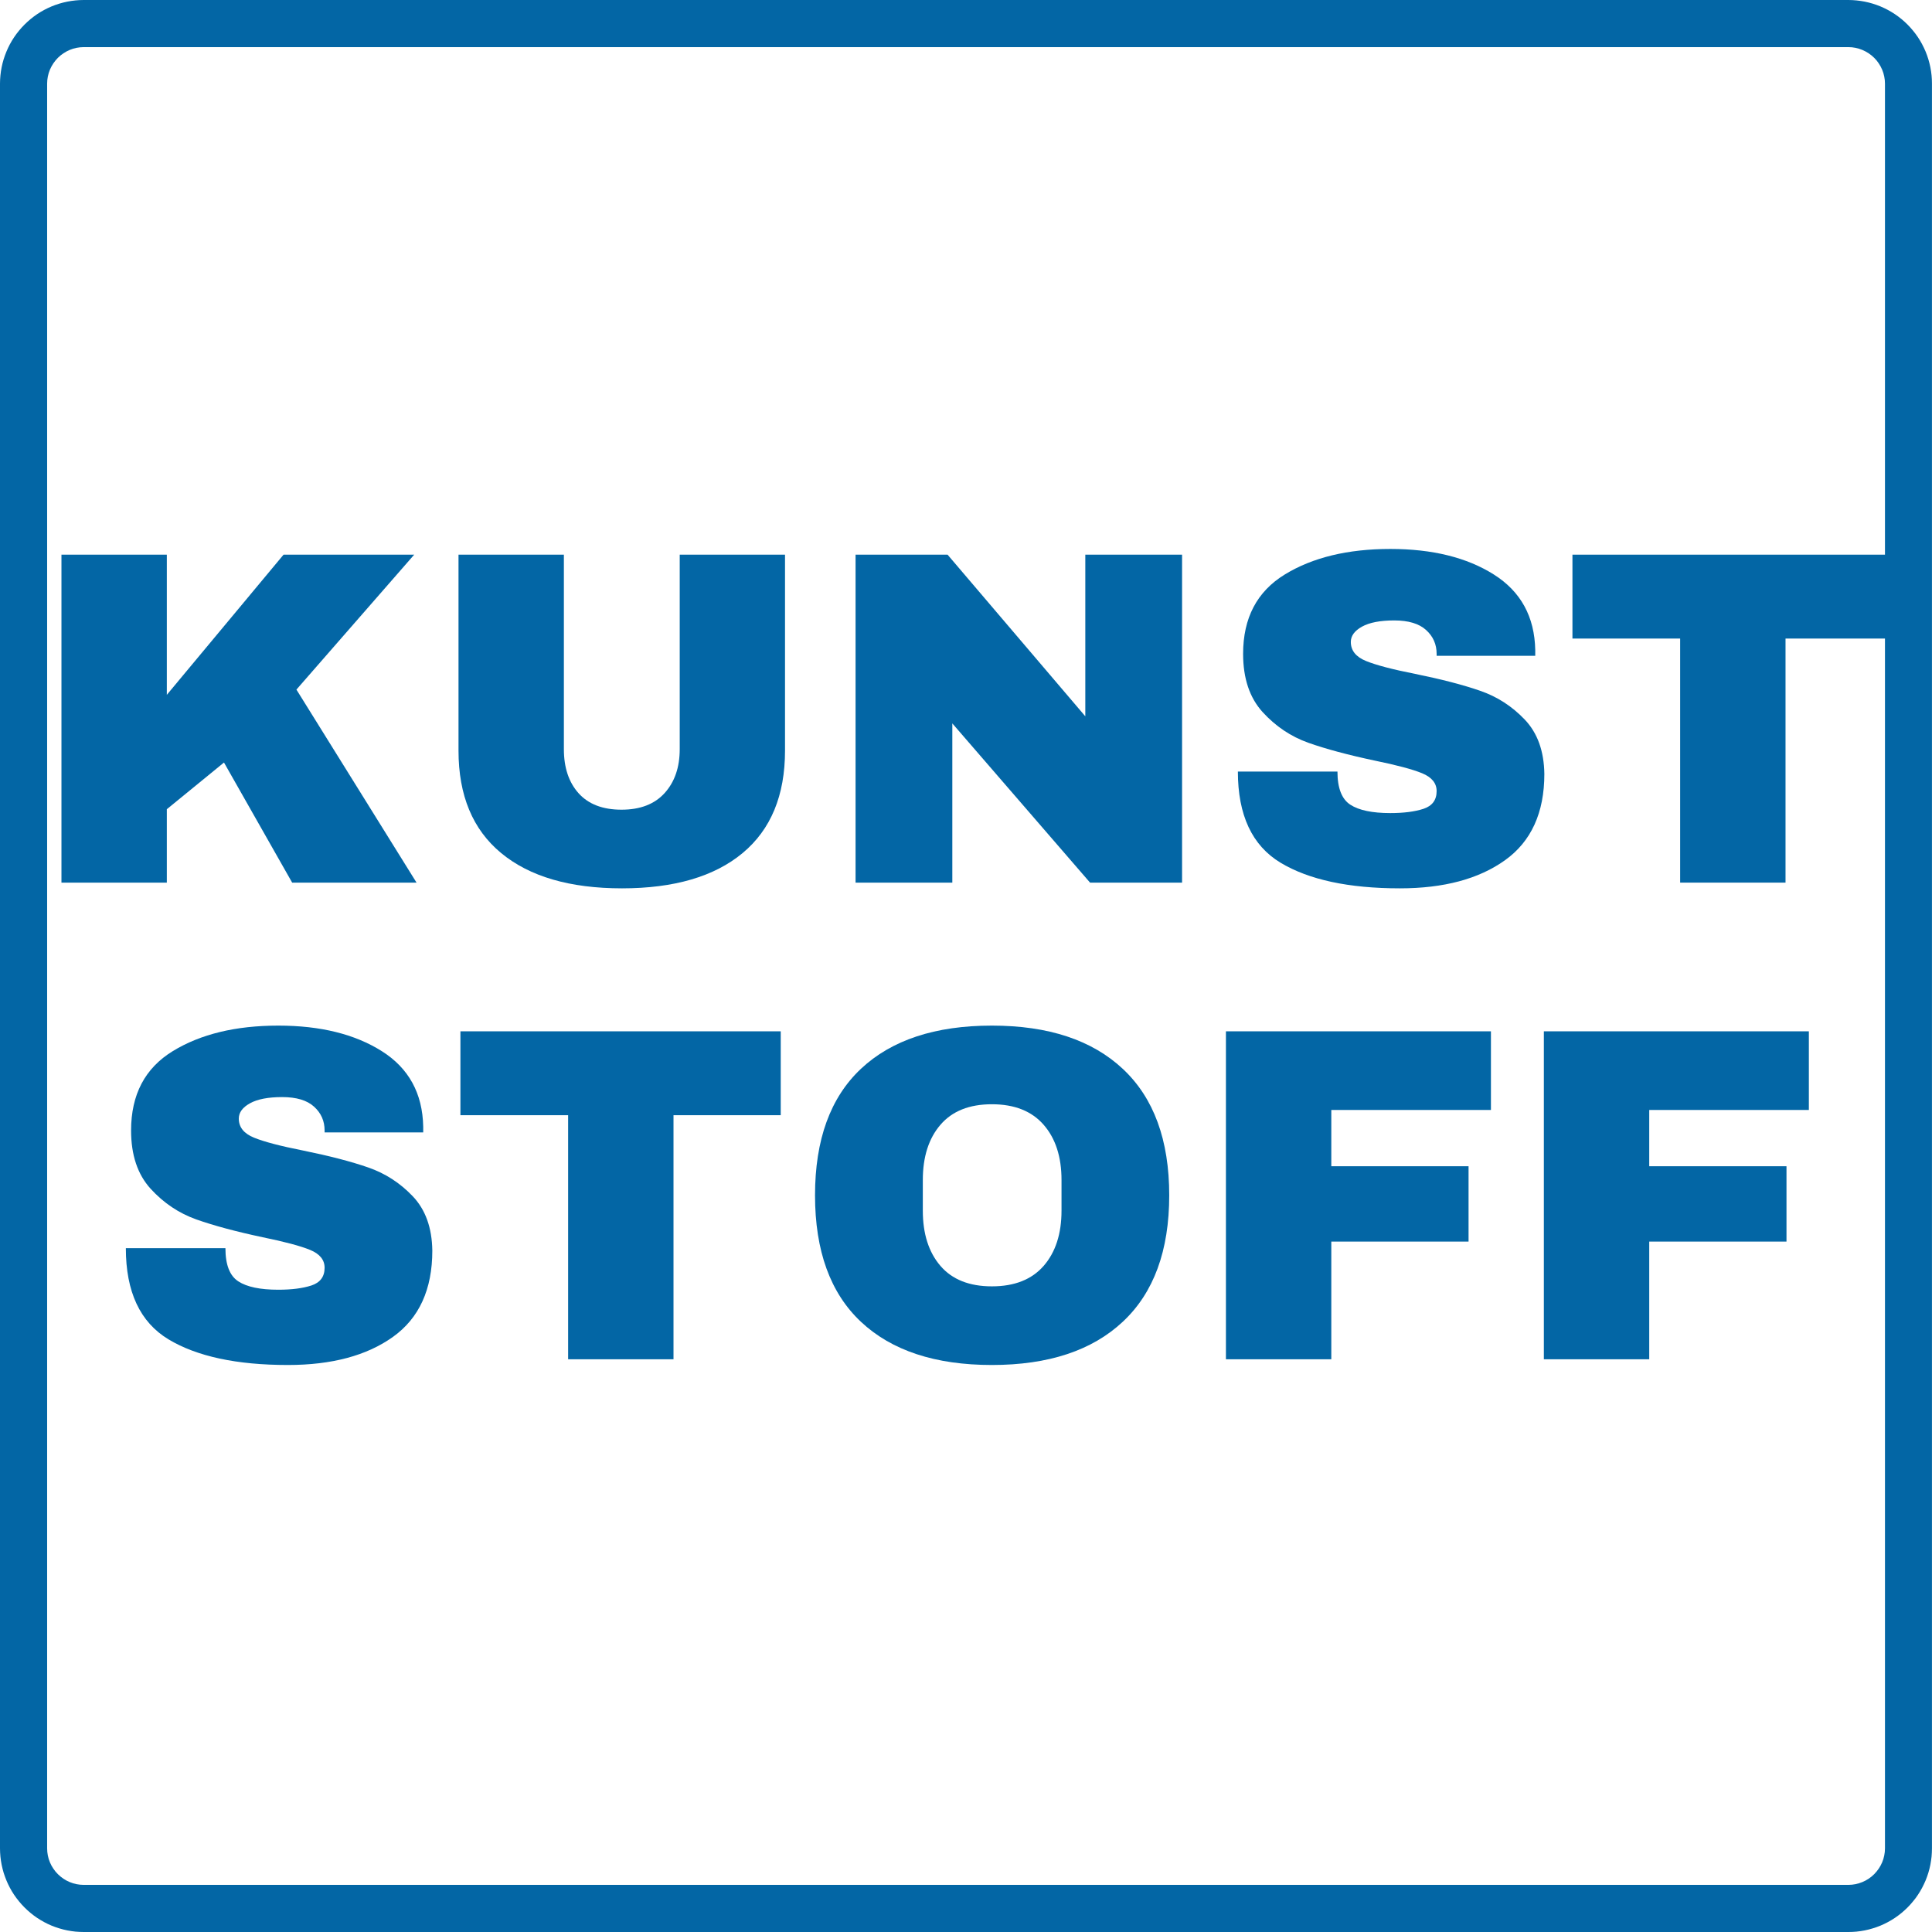 <svg xmlns="http://www.w3.org/2000/svg" xmlns:xlink="http://www.w3.org/1999/xlink" width="500" zoomAndPan="magnify" viewBox="0 0 375 375" height="500" preserveAspectRatio="xMidYMid meet" version="1.0"><defs><g/></defs><path fill="#0366a5" d="M 358.77 375 L 16.238 375 C 15.703 375 15.172 374.969 14.648 374.926 C 14.113 374.871 13.59 374.789 13.074 374.691 C 12.555 374.586 12.039 374.461 11.527 374.301 C 11.016 374.152 10.523 373.973 10.027 373.77 C 9.539 373.566 9.059 373.344 8.586 373.086 C 8.121 372.832 7.664 372.562 7.223 372.27 C 6.781 371.969 6.352 371.656 5.949 371.316 C 5.535 370.98 5.145 370.621 4.77 370.246 C 4.395 369.871 4.035 369.473 3.699 369.066 C 3.359 368.656 3.047 368.234 2.746 367.793 C 2.445 367.352 2.176 366.891 1.926 366.426 C 1.68 365.961 1.449 365.484 1.246 364.988 C 1.043 364.492 0.863 363.996 0.703 363.488 C 0.555 362.977 0.422 362.469 0.316 361.941 C 0.211 361.418 0.137 360.891 0.082 360.367 C 0.031 359.836 0 359.309 0 358.77 L 0 16.23 C 0 15.699 0.031 15.164 0.082 14.641 C 0.137 14.109 0.211 13.582 0.316 13.066 C 0.422 12.539 0.547 12.023 0.703 11.52 C 0.863 11.012 1.043 10.516 1.246 10.02 C 1.449 9.531 1.672 9.051 1.926 8.578 C 2.176 8.109 2.453 7.656 2.746 7.215 C 3.047 6.773 3.359 6.344 3.699 5.941 C 4.035 5.527 4.395 5.137 4.77 4.762 C 5.145 4.387 5.543 4.035 5.949 3.691 C 6.359 3.352 6.781 3.039 7.223 2.738 C 7.664 2.445 8.121 2.168 8.586 1.922 C 9.059 1.672 9.539 1.441 10.027 1.238 C 10.523 1.035 11.016 0.855 11.527 0.703 C 12.039 0.547 12.547 0.422 13.074 0.316 C 13.598 0.211 14.121 0.137 14.648 0.082 C 15.172 0.031 15.703 0 16.238 0 L 358.77 0 C 359.301 0 359.828 0.031 360.359 0.082 C 360.887 0.137 361.41 0.211 361.934 0.316 C 362.453 0.422 362.969 0.547 363.48 0.703 C 363.988 0.855 364.484 1.035 364.98 1.238 C 365.477 1.449 365.953 1.672 366.422 1.922 C 366.887 2.168 367.344 2.445 367.785 2.738 C 368.227 3.039 368.656 3.352 369.066 3.691 C 369.48 4.027 369.871 4.387 370.246 4.762 C 370.621 5.137 370.973 5.535 371.309 5.941 C 371.648 6.352 371.969 6.773 372.262 7.215 C 372.562 7.656 372.832 8.113 373.078 8.578 C 373.328 9.051 373.559 9.531 373.762 10.02 C 373.965 10.516 374.145 11.012 374.297 11.52 C 374.453 12.031 374.578 12.539 374.684 13.066 C 374.789 13.582 374.863 14.109 374.918 14.641 C 374.969 15.164 374.992 15.699 374.992 16.23 L 374.992 358.77 C 374.992 359.301 374.961 359.836 374.918 360.367 C 374.863 360.891 374.781 361.418 374.684 361.941 C 374.578 362.461 374.453 362.977 374.297 363.488 C 374.145 363.996 373.965 364.492 373.762 364.988 C 373.551 365.484 373.328 365.953 373.078 366.426 C 372.832 366.898 372.555 367.352 372.262 367.793 C 371.969 368.234 371.656 368.664 371.309 369.066 C 370.973 369.48 370.621 369.871 370.246 370.246 C 369.863 370.621 369.473 370.98 369.066 371.316 C 368.656 371.656 368.227 371.969 367.785 372.27 C 367.344 372.562 366.887 372.84 366.422 373.086 C 365.949 373.336 365.469 373.566 364.98 373.77 C 364.492 373.973 363.988 374.152 363.48 374.301 C 362.969 374.461 362.461 374.586 361.934 374.691 C 361.41 374.797 360.887 374.871 360.359 374.926 C 359.828 374.977 359.301 375 358.77 375 Z M 16.238 9.148 C 15.773 9.148 15.316 9.195 14.859 9.285 C 14.398 9.375 13.957 9.512 13.531 9.691 C 13.102 9.871 12.699 10.086 12.309 10.352 C 11.918 10.605 11.566 10.898 11.234 11.227 C 10.906 11.559 10.613 11.918 10.352 12.301 C 10.094 12.691 9.871 13.094 9.691 13.523 C 9.516 13.949 9.375 14.391 9.285 14.852 C 9.195 15.309 9.148 15.766 9.148 16.23 L 9.148 358.77 C 9.148 359.242 9.195 359.691 9.285 360.148 C 9.375 360.609 9.512 361.051 9.691 361.477 C 9.871 361.906 10.086 362.316 10.352 362.699 C 10.605 363.09 10.906 363.441 11.234 363.773 C 11.566 364.102 11.926 364.395 12.309 364.656 C 12.699 364.914 13.102 365.137 13.531 365.309 C 13.957 365.488 14.398 365.625 14.859 365.715 C 15.316 365.805 15.773 365.852 16.238 365.852 L 358.77 365.852 C 359.234 365.852 359.691 365.805 360.148 365.715 C 360.609 365.617 361.051 365.488 361.477 365.309 C 361.906 365.137 362.316 364.914 362.707 364.656 C 363.098 364.395 363.449 364.102 363.781 363.773 C 364.109 363.441 364.402 363.082 364.664 362.699 C 364.922 362.316 365.145 361.906 365.324 361.477 C 365.504 361.051 365.641 360.609 365.73 360.148 C 365.828 359.691 365.871 359.234 365.871 358.77 L 365.871 16.23 C 365.871 15.766 365.828 15.309 365.73 14.852 C 365.641 14.391 365.504 13.949 365.324 13.523 C 365.145 13.094 364.926 12.691 364.664 12.301 C 364.41 11.91 364.117 11.559 363.781 11.227 C 363.449 10.898 363.098 10.605 362.707 10.352 C 362.316 10.094 361.914 9.871 361.477 9.691 C 361.051 9.516 360.609 9.375 360.148 9.285 C 359.691 9.188 359.234 9.148 358.77 9.148 Z M 16.238 9.148 " fill-opacity="1" fill-rule="nonzero"/><g fill="#0366a5" fill-opacity="1"><g transform="translate(5.084, 171.317)"><g><path d="M 49.953 -63.656 L 75.312 -63.656 L 52.453 -37.469 L 75.766 0 L 51.625 0 L 38.391 -23.312 L 27.297 -14.25 L 27.297 0 L 6.844 0 L 6.844 -63.656 L 27.297 -63.656 L 27.297 -36.453 Z M 49.953 -63.656 "/></g></g></g><g fill="#0366a5" fill-opacity="1"><g transform="translate(82.152, 171.317)"><g><path d="M 70.219 -25.625 C 70.219 -16.926 67.473 -10.297 61.984 -5.734 C 56.492 -1.172 48.691 1.109 38.578 1.109 C 28.461 1.109 20.645 -1.172 15.125 -5.734 C 9.602 -10.297 6.844 -16.926 6.844 -25.625 L 6.844 -63.656 L 27.297 -63.656 L 27.297 -25.906 C 27.297 -22.32 28.25 -19.469 30.156 -17.344 C 32.07 -15.219 34.848 -14.156 38.484 -14.156 C 42.117 -14.156 44.91 -15.234 46.859 -17.391 C 48.805 -19.547 49.781 -22.383 49.781 -25.906 L 49.781 -63.656 L 70.219 -63.656 Z M 70.219 -25.625 "/></g></g></g><g fill="#0366a5" fill-opacity="1"><g transform="translate(159.22, 171.317)"><g><path d="M 52.359 0 L 25.625 -30.906 L 25.625 0 L 6.844 0 L 6.844 -63.656 L 24.703 -63.656 L 51.438 -32.281 L 51.438 -63.656 L 70.219 -63.656 L 70.219 0 Z M 52.359 0 "/></g></g></g><g fill="#0366a5" fill-opacity="1"><g transform="translate(236.287, 171.317)"><g><path d="M 33.578 -64.766 C 41.723 -64.766 48.414 -63.113 53.656 -59.812 C 58.895 -56.508 61.578 -51.617 61.703 -45.141 L 61.703 -44.031 L 42.562 -44.031 L 42.562 -44.406 C 42.562 -46.258 41.879 -47.801 40.516 -49.031 C 39.16 -50.27 37.098 -50.891 34.328 -50.891 C 31.609 -50.891 29.523 -50.488 28.078 -49.688 C 26.629 -48.883 25.906 -47.895 25.906 -46.719 C 25.906 -45.051 26.891 -43.816 28.859 -43.016 C 30.836 -42.211 34.016 -41.379 38.391 -40.516 C 43.516 -39.473 47.723 -38.379 51.016 -37.234 C 54.316 -36.098 57.203 -34.234 59.672 -31.641 C 62.141 -29.047 63.406 -25.531 63.469 -21.094 C 63.469 -13.57 60.922 -7.988 55.828 -4.344 C 50.742 -0.707 43.945 1.109 35.438 1.109 C 25.5 1.109 17.77 -0.551 12.25 -3.875 C 6.738 -7.207 3.984 -13.102 3.984 -21.562 L 23.312 -21.562 C 23.312 -18.352 24.145 -16.207 25.812 -15.125 C 27.477 -14.039 30.066 -13.5 33.578 -13.5 C 36.172 -13.5 38.316 -13.773 40.016 -14.328 C 41.711 -14.891 42.562 -16.035 42.562 -17.766 C 42.562 -19.305 41.617 -20.461 39.734 -21.234 C 37.848 -22.004 34.781 -22.82 30.531 -23.688 C 25.352 -24.789 21.066 -25.941 17.672 -27.141 C 14.273 -28.348 11.312 -30.336 8.781 -33.109 C 6.258 -35.891 5 -39.656 5 -44.406 C 5 -51.375 7.695 -56.508 13.094 -59.812 C 18.488 -63.113 25.316 -64.766 33.578 -64.766 Z M 33.578 -64.766 "/></g></g></g><g fill="#0366a5" fill-opacity="1"><g transform="translate(303.086, 171.317)"><g><path d="M 43.484 -47.375 L 43.484 0 L 23.031 0 L 23.031 -47.375 L 2.125 -47.375 L 2.125 -63.656 L 64.297 -63.656 L 64.297 -47.375 Z M 43.484 -47.375 "/></g></g></g><g fill="#0366a5" fill-opacity="1"><g transform="translate(20.443, 263.835)"><g><path d="M 33.578 -64.766 C 41.723 -64.766 48.414 -63.113 53.656 -59.812 C 58.895 -56.508 61.578 -51.617 61.703 -45.141 L 61.703 -44.031 L 42.562 -44.031 L 42.562 -44.406 C 42.562 -46.258 41.879 -47.801 40.516 -49.031 C 39.16 -50.27 37.098 -50.891 34.328 -50.891 C 31.609 -50.891 29.523 -50.488 28.078 -49.688 C 26.629 -48.883 25.906 -47.895 25.906 -46.719 C 25.906 -45.051 26.891 -43.816 28.859 -43.016 C 30.836 -42.211 34.016 -41.379 38.391 -40.516 C 43.516 -39.473 47.723 -38.379 51.016 -37.234 C 54.316 -36.098 57.203 -34.234 59.672 -31.641 C 62.141 -29.047 63.406 -25.531 63.469 -21.094 C 63.469 -13.57 60.922 -7.988 55.828 -4.344 C 50.742 -0.707 43.945 1.109 35.438 1.109 C 25.5 1.109 17.77 -0.551 12.25 -3.875 C 6.738 -7.207 3.984 -13.102 3.984 -21.562 L 23.312 -21.562 C 23.312 -18.352 24.145 -16.207 25.812 -15.125 C 27.477 -14.039 30.066 -13.5 33.578 -13.5 C 36.172 -13.5 38.316 -13.773 40.016 -14.328 C 41.711 -14.891 42.562 -16.035 42.562 -17.766 C 42.562 -19.305 41.617 -20.461 39.734 -21.234 C 37.848 -22.004 34.781 -22.82 30.531 -23.688 C 25.352 -24.789 21.066 -25.941 17.672 -27.141 C 14.273 -28.348 11.312 -30.336 8.781 -33.109 C 6.258 -35.891 5 -39.656 5 -44.406 C 5 -51.375 7.695 -56.508 13.094 -59.812 C 18.488 -63.113 25.316 -64.766 33.578 -64.766 Z M 33.578 -64.766 "/></g></g></g><g fill="#0366a5" fill-opacity="1"><g transform="translate(87.242, 263.835)"><g><path d="M 43.484 -47.375 L 43.484 0 L 23.031 0 L 23.031 -47.375 L 2.125 -47.375 L 2.125 -63.656 L 64.297 -63.656 L 64.297 -47.375 Z M 43.484 -47.375 "/></g></g></g><g fill="#0366a5" fill-opacity="1"><g transform="translate(154.04, 263.835)"><g><path d="M 38.484 -64.766 C 49.461 -64.766 57.941 -61.957 63.922 -56.344 C 69.91 -50.727 72.906 -42.555 72.906 -31.828 C 72.906 -21.098 69.91 -12.926 63.922 -7.312 C 57.941 -1.695 49.461 1.109 38.484 1.109 C 27.504 1.109 19.035 -1.68 13.078 -7.266 C 7.129 -12.848 4.156 -21.035 4.156 -31.828 C 4.156 -42.617 7.129 -50.805 13.078 -56.391 C 19.035 -61.973 27.504 -64.766 38.484 -64.766 Z M 38.484 -49.5 C 34.109 -49.5 30.781 -48.172 28.5 -45.516 C 26.219 -42.867 25.078 -39.289 25.078 -34.781 L 25.078 -28.859 C 25.078 -24.359 26.219 -20.781 28.5 -18.125 C 30.781 -15.477 34.109 -14.156 38.484 -14.156 C 42.867 -14.156 46.219 -15.477 48.531 -18.125 C 50.844 -20.781 52 -24.359 52 -28.859 L 52 -34.781 C 52 -39.289 50.844 -42.867 48.531 -45.516 C 46.219 -48.172 42.867 -49.5 38.484 -49.5 Z M 38.484 -49.5 "/></g></g></g><g fill="#0366a5" fill-opacity="1"><g transform="translate(231.108, 263.835)"><g><path d="M 6.844 -63.656 L 58.281 -63.656 L 58.281 -48.391 L 27.297 -48.391 L 27.297 -37.469 L 53.938 -37.469 L 53.938 -22.844 L 27.297 -22.844 L 27.297 0 L 6.844 0 Z M 6.844 -63.656 "/></g></g></g><g fill="#0366a5" fill-opacity="1"><g transform="translate(292.818, 263.835)"><g><path d="M 6.844 -63.656 L 58.281 -63.656 L 58.281 -48.391 L 27.297 -48.391 L 27.297 -37.469 L 53.938 -37.469 L 53.938 -22.844 L 27.297 -22.844 L 27.297 0 L 6.844 0 Z M 6.844 -63.656 "/></g></g></g></svg>